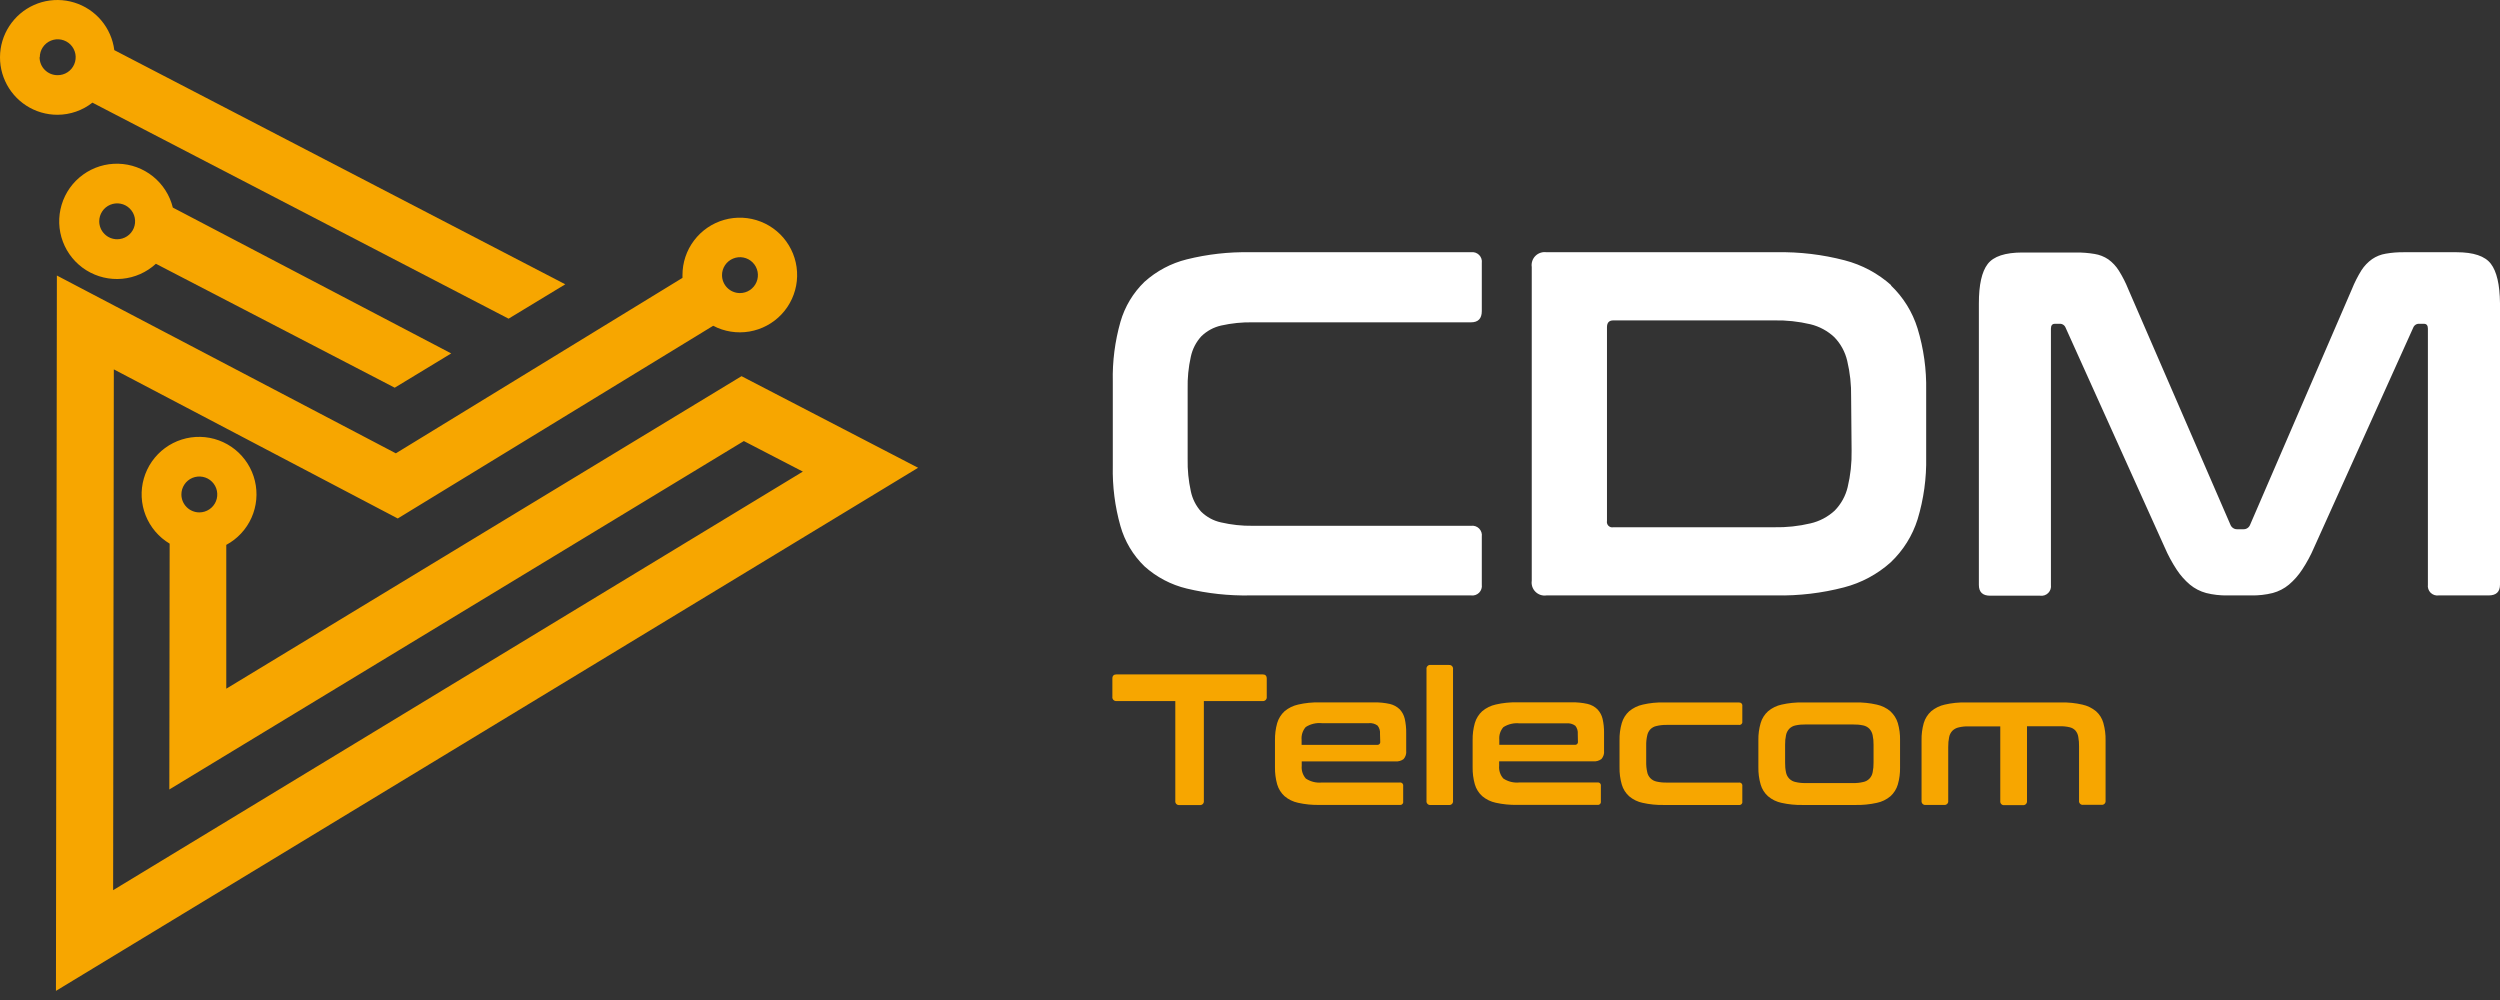 <svg width="100" height="40" viewBox="0 0 100 40" fill="none" xmlns="http://www.w3.org/2000/svg">
<rect x="0" y="0" width="100" height="40" fill="#333333" stroke="none"/>
<path d="M6.236 10.551L15.789 15.508L18.048 14.137L6.913 8.303C6.792 7.812 6.513 7.374 6.119 7.057C5.725 6.74 5.238 6.562 4.733 6.549C4.227 6.536 3.731 6.69 3.322 6.986C2.912 7.282 2.611 7.705 2.466 8.189C2.32 8.674 2.337 9.192 2.515 9.666C2.693 10.139 3.021 10.541 3.45 10.809C3.879 11.077 4.383 11.197 4.887 11.151C5.39 11.104 5.864 10.893 6.236 10.551ZM3.969 8.854C3.969 8.712 4.01 8.573 4.089 8.455C4.167 8.337 4.279 8.244 4.411 8.19C4.542 8.135 4.686 8.121 4.825 8.148C4.965 8.175 5.093 8.244 5.193 8.344C5.294 8.444 5.363 8.572 5.39 8.711C5.418 8.851 5.404 8.995 5.35 9.126C5.296 9.258 5.204 9.37 5.086 9.449C4.968 9.528 4.829 9.57 4.687 9.57C4.497 9.57 4.314 9.495 4.18 9.36C4.045 9.226 3.97 9.044 3.969 8.854Z" fill="#F7A600"/>
<path d="M20.343 12.747L22.611 11.372L4.572 2.005C4.516 1.566 4.335 1.154 4.051 0.816C3.766 0.478 3.39 0.23 2.967 0.101C2.545 -0.029 2.094 -0.033 1.669 0.087C1.244 0.208 0.863 0.448 0.572 0.78C0.28 1.112 0.09 1.52 0.025 1.957C-0.04 2.394 0.022 2.841 0.205 3.243C0.387 3.645 0.681 3.986 1.053 4.226C1.424 4.465 1.857 4.592 2.299 4.591C2.806 4.59 3.298 4.419 3.697 4.106L20.343 12.747ZM1.592 2.289C1.592 2.147 1.634 2.007 1.713 1.889C1.793 1.771 1.905 1.679 2.037 1.625C2.169 1.571 2.314 1.557 2.453 1.586C2.593 1.615 2.721 1.684 2.821 1.785C2.921 1.887 2.988 2.016 3.015 2.156C3.041 2.296 3.025 2.44 2.969 2.571C2.913 2.702 2.82 2.814 2.7 2.891C2.581 2.969 2.441 3.009 2.299 3.007C2.204 3.007 2.111 2.988 2.024 2.952C1.937 2.916 1.858 2.863 1.792 2.796C1.725 2.73 1.673 2.651 1.637 2.564C1.601 2.476 1.583 2.383 1.583 2.289H1.592Z" fill="#F7A600"/>
<path d="M2.238 39.635L36.724 18.711L29.661 15.047L9.051 27.548V21.795C9.498 21.555 9.853 21.173 10.06 20.71C10.267 20.247 10.315 19.728 10.196 19.235C10.078 18.742 9.799 18.302 9.404 17.983C9.009 17.665 8.52 17.486 8.013 17.475C7.505 17.464 7.009 17.621 6.6 17.922C6.192 18.223 5.894 18.65 5.754 19.138C5.614 19.625 5.639 20.146 5.826 20.617C6.013 21.089 6.35 21.486 6.786 21.746L6.773 31.579L29.754 17.642L32.114 18.864L4.525 35.607L4.553 14.775L15.91 20.739L28.527 13.031C28.971 13.264 29.479 13.345 29.973 13.262C30.468 13.178 30.921 12.936 31.264 12.57C31.607 12.205 31.821 11.737 31.873 11.239C31.925 10.74 31.813 10.239 31.552 9.81C31.293 9.382 30.899 9.05 30.433 8.867C29.967 8.683 29.453 8.657 28.971 8.793C28.488 8.929 28.064 9.219 27.762 9.619C27.46 10.018 27.297 10.506 27.299 11.008C27.299 11.044 27.299 11.079 27.299 11.115L15.834 18.133L2.275 11.021L2.238 39.635ZM7.256 19.78C7.255 19.638 7.297 19.499 7.376 19.381C7.454 19.262 7.566 19.17 7.697 19.115C7.829 19.061 7.973 19.046 8.112 19.074C8.252 19.101 8.38 19.169 8.48 19.27C8.581 19.37 8.65 19.498 8.677 19.637C8.705 19.776 8.691 19.921 8.637 20.052C8.583 20.183 8.491 20.296 8.373 20.374C8.255 20.453 8.116 20.496 7.974 20.496C7.784 20.496 7.601 20.42 7.467 20.286C7.332 20.152 7.256 19.97 7.256 19.78ZM28.881 11.008C28.88 10.865 28.922 10.726 29.001 10.608C29.08 10.49 29.192 10.397 29.323 10.343C29.454 10.288 29.599 10.274 29.738 10.301C29.878 10.329 30.006 10.397 30.106 10.498C30.207 10.598 30.275 10.726 30.303 10.866C30.33 11.005 30.316 11.15 30.261 11.281C30.207 11.412 30.114 11.524 29.996 11.603C29.878 11.682 29.739 11.724 29.596 11.723C29.407 11.723 29.225 11.647 29.091 11.513C28.957 11.379 28.881 11.197 28.881 11.008Z" fill="#F7A600"/>
<path d="M58.841 10.089H50.004C49.151 10.073 48.301 10.168 47.473 10.374C46.843 10.53 46.26 10.84 45.777 11.275C45.323 11.715 44.992 12.266 44.818 12.874C44.597 13.652 44.493 14.458 44.512 15.267V18.64C44.494 19.452 44.597 20.262 44.818 21.043C44.991 21.654 45.321 22.209 45.777 22.651C46.259 23.086 46.842 23.392 47.473 23.543C48.302 23.741 49.152 23.833 50.004 23.817H58.841C58.899 23.825 58.959 23.82 59.015 23.801C59.071 23.782 59.122 23.751 59.164 23.709C59.206 23.667 59.237 23.616 59.256 23.56C59.275 23.504 59.28 23.445 59.272 23.386V21.463C59.28 21.405 59.275 21.345 59.256 21.289C59.237 21.233 59.206 21.182 59.164 21.14C59.122 21.098 59.071 21.067 59.015 21.048C58.959 21.029 58.899 21.024 58.841 21.032H50.105C49.679 21.038 49.255 20.992 48.84 20.896C48.539 20.831 48.264 20.681 48.044 20.465C47.838 20.235 47.696 19.954 47.633 19.651C47.54 19.226 47.497 18.792 47.506 18.357V15.56C47.496 15.125 47.538 14.691 47.633 14.267C47.698 13.962 47.843 13.681 48.053 13.452C48.273 13.237 48.548 13.088 48.848 13.021C49.264 12.928 49.688 12.885 50.114 12.893H58.841C59.127 12.893 59.272 12.743 59.272 12.443V10.52C59.28 10.462 59.275 10.402 59.256 10.346C59.237 10.29 59.206 10.239 59.164 10.197C59.122 10.156 59.071 10.124 59.015 10.105C58.959 10.087 58.899 10.081 58.841 10.089ZM75.653 11.413C75.12 10.936 74.481 10.593 73.788 10.413C72.899 10.181 71.983 10.072 71.064 10.089H61.858C61.778 10.078 61.697 10.085 61.62 10.111C61.544 10.136 61.474 10.179 61.417 10.236C61.36 10.293 61.316 10.363 61.291 10.44C61.266 10.516 61.258 10.598 61.27 10.678V23.229C61.258 23.308 61.266 23.39 61.291 23.467C61.316 23.543 61.36 23.613 61.417 23.67C61.474 23.727 61.544 23.77 61.62 23.796C61.697 23.821 61.778 23.829 61.858 23.817H71.038C71.957 23.834 72.873 23.726 73.763 23.494C74.455 23.314 75.094 22.971 75.627 22.494C76.127 22.02 76.499 21.427 76.705 20.769C76.948 19.965 77.064 19.128 77.047 18.288V15.62C77.063 14.779 76.947 13.941 76.702 13.137C76.499 12.481 76.131 11.887 75.633 11.413H75.653ZM74.064 18.032C74.073 18.52 74.021 19.008 73.907 19.483C73.823 19.838 73.643 20.163 73.388 20.424C73.115 20.676 72.781 20.852 72.42 20.935C71.944 21.048 71.456 21.1 70.967 21.09H64.533C64.498 21.098 64.462 21.096 64.428 21.086C64.394 21.075 64.363 21.057 64.338 21.032C64.312 21.006 64.294 20.975 64.284 20.941C64.273 20.907 64.272 20.871 64.279 20.836V13.09C64.279 12.906 64.363 12.816 64.533 12.816H70.965C71.454 12.806 71.942 12.858 72.418 12.971C72.773 13.057 73.1 13.233 73.368 13.482C73.625 13.745 73.804 14.073 73.888 14.43C74.001 14.905 74.054 15.393 74.045 15.881L74.064 18.032ZM99.634 10.551C99.399 10.242 98.94 10.089 98.261 10.089H96.161C95.915 10.086 95.669 10.105 95.426 10.148C95.233 10.18 95.049 10.253 94.887 10.363C94.716 10.484 94.57 10.637 94.456 10.814C94.308 11.054 94.18 11.306 94.075 11.568L90.003 20.994C89.982 21.048 89.944 21.094 89.895 21.126C89.846 21.158 89.788 21.173 89.73 21.17H89.495C89.436 21.173 89.378 21.158 89.329 21.126C89.279 21.094 89.241 21.048 89.219 20.994L85.136 11.579C85.031 11.316 84.903 11.064 84.753 10.824C84.643 10.648 84.5 10.495 84.332 10.374C84.167 10.263 83.98 10.189 83.783 10.158C83.537 10.117 83.287 10.097 83.037 10.1H80.899C80.206 10.1 79.742 10.254 79.507 10.561C79.271 10.869 79.154 11.395 79.155 12.139V23.397C79.155 23.683 79.304 23.828 79.606 23.828H81.606C81.665 23.836 81.724 23.831 81.78 23.812C81.836 23.793 81.887 23.762 81.929 23.72C81.971 23.678 82.002 23.627 82.021 23.571C82.04 23.515 82.045 23.455 82.037 23.397V13.148C82.037 13.018 82.089 12.952 82.194 12.952H82.371C82.425 12.946 82.479 12.959 82.525 12.987C82.571 13.016 82.606 13.059 82.625 13.109L86.587 21.894C86.721 22.205 86.882 22.504 87.068 22.787C87.215 23.011 87.393 23.213 87.598 23.386C87.787 23.542 88.008 23.656 88.245 23.72C88.526 23.79 88.816 23.823 89.107 23.817H90.049C90.339 23.823 90.629 23.79 90.911 23.72C91.148 23.656 91.368 23.543 91.557 23.386C91.761 23.212 91.939 23.011 92.085 22.787C92.272 22.504 92.433 22.206 92.566 21.894L96.528 13.109C96.547 13.058 96.583 13.015 96.629 12.986C96.675 12.958 96.73 12.946 96.784 12.952H96.959C97.064 12.952 97.116 13.018 97.116 13.148V23.386C97.108 23.445 97.113 23.504 97.132 23.56C97.151 23.616 97.182 23.667 97.224 23.709C97.266 23.751 97.317 23.782 97.373 23.801C97.429 23.82 97.489 23.825 97.547 23.817H99.547C99.849 23.817 100 23.673 100 23.386V12.128C99.991 11.383 99.869 10.857 99.634 10.551Z" fill="white"/>
<path d="M50.499 26.975H44.667C44.553 26.975 44.495 27.029 44.495 27.139V27.869C44.491 27.892 44.493 27.916 44.501 27.939C44.509 27.961 44.521 27.982 44.538 27.998C44.555 28.015 44.575 28.027 44.597 28.035C44.62 28.043 44.644 28.045 44.667 28.042H47.012V32.035C47.009 32.058 47.011 32.081 47.018 32.102C47.025 32.123 47.037 32.143 47.053 32.159C47.069 32.175 47.088 32.187 47.109 32.195C47.131 32.202 47.153 32.204 47.176 32.202H47.99C48.013 32.204 48.036 32.202 48.057 32.195C48.078 32.187 48.098 32.175 48.114 32.159C48.129 32.143 48.141 32.123 48.148 32.102C48.156 32.081 48.157 32.058 48.154 32.035V28.042H50.499C50.523 28.045 50.547 28.043 50.569 28.035C50.591 28.028 50.611 28.015 50.628 27.998C50.645 27.981 50.657 27.961 50.664 27.939C50.671 27.916 50.673 27.892 50.67 27.869V27.147C50.67 27.029 50.614 26.975 50.499 26.975ZM55.989 28.373C55.88 28.267 55.743 28.193 55.595 28.158C55.387 28.113 55.175 28.091 54.963 28.096H52.776C52.491 28.089 52.206 28.118 51.928 28.182C51.728 28.226 51.541 28.317 51.383 28.449C51.244 28.577 51.142 28.74 51.088 28.921C51.025 29.145 50.995 29.378 50.999 29.611V30.688C50.995 30.921 51.025 31.154 51.088 31.378C51.141 31.559 51.243 31.721 51.383 31.848C51.54 31.98 51.727 32.072 51.928 32.113C52.206 32.175 52.491 32.203 52.776 32.197H55.993C56.012 32.2 56.031 32.198 56.048 32.192C56.066 32.186 56.081 32.176 56.094 32.163C56.108 32.15 56.117 32.134 56.123 32.116C56.129 32.098 56.13 32.08 56.127 32.061V31.434C56.13 31.416 56.128 31.398 56.122 31.38C56.116 31.363 56.106 31.347 56.093 31.334C56.081 31.321 56.065 31.311 56.047 31.306C56.03 31.3 56.012 31.298 55.993 31.3H52.881C52.654 31.325 52.425 31.269 52.234 31.143C52.174 31.075 52.128 30.994 52.099 30.907C52.071 30.82 52.06 30.728 52.069 30.637V30.456H55.823C55.938 30.465 56.052 30.432 56.144 30.363C56.184 30.318 56.213 30.265 56.231 30.208C56.249 30.151 56.255 30.09 56.248 30.031V29.322C56.251 29.13 56.232 28.938 56.19 28.751C56.157 28.609 56.088 28.479 55.989 28.373ZM55.209 29.667C55.211 29.684 55.21 29.702 55.204 29.718C55.199 29.735 55.19 29.75 55.177 29.762C55.165 29.775 55.15 29.784 55.133 29.789C55.117 29.795 55.099 29.796 55.082 29.794H52.064V29.593C52.055 29.501 52.066 29.408 52.094 29.32C52.123 29.232 52.169 29.15 52.23 29.081C52.422 28.958 52.65 28.904 52.877 28.927H54.745C54.873 28.913 55.001 28.948 55.103 29.024C55.177 29.117 55.212 29.236 55.2 29.354L55.209 29.667ZM57.957 26.598H57.226C57.204 26.594 57.181 26.596 57.159 26.604C57.138 26.611 57.118 26.623 57.102 26.639C57.086 26.655 57.074 26.675 57.066 26.696C57.059 26.718 57.057 26.741 57.06 26.763V32.033C57.057 32.056 57.059 32.079 57.066 32.1C57.074 32.122 57.086 32.142 57.102 32.158C57.118 32.174 57.138 32.186 57.159 32.193C57.181 32.2 57.204 32.203 57.226 32.199H57.957C57.979 32.202 58.002 32.2 58.023 32.193C58.045 32.185 58.064 32.173 58.08 32.157C58.096 32.141 58.108 32.121 58.115 32.1C58.122 32.078 58.124 32.056 58.121 32.033V26.766C58.124 26.743 58.122 26.721 58.115 26.699C58.108 26.678 58.096 26.658 58.08 26.642C58.064 26.626 58.045 26.614 58.023 26.606C58.002 26.599 57.979 26.597 57.957 26.6V26.598ZM63.897 28.371C63.787 28.265 63.65 28.191 63.501 28.156C63.293 28.11 63.081 28.089 62.869 28.093H60.681C60.397 28.087 60.112 28.116 59.834 28.18C59.634 28.224 59.447 28.315 59.289 28.447C59.15 28.575 59.048 28.738 58.994 28.919C58.931 29.143 58.901 29.375 58.905 29.608V30.686C58.901 30.919 58.931 31.152 58.994 31.376C59.047 31.557 59.149 31.719 59.289 31.846C59.446 31.978 59.633 32.069 59.834 32.111C60.112 32.172 60.397 32.201 60.681 32.195H63.899C63.918 32.197 63.937 32.196 63.954 32.19C63.972 32.184 63.988 32.174 64.001 32.161C64.014 32.148 64.024 32.132 64.03 32.114C64.036 32.096 64.038 32.078 64.035 32.059V31.432C64.038 31.414 64.036 31.395 64.03 31.377C64.024 31.36 64.014 31.344 64.001 31.331C63.988 31.318 63.972 31.308 63.954 31.303C63.936 31.297 63.918 31.296 63.899 31.298H60.781C60.553 31.323 60.325 31.267 60.134 31.141C60.072 31.073 60.026 30.993 59.997 30.905C59.968 30.818 59.957 30.726 59.966 30.634V30.453H63.736C63.85 30.463 63.965 30.43 64.057 30.361C64.097 30.316 64.126 30.263 64.145 30.206C64.163 30.149 64.169 30.088 64.162 30.029V29.32C64.165 29.128 64.145 28.936 64.102 28.748C64.068 28.608 63.998 28.478 63.897 28.373V28.371ZM63.117 29.665C63.12 29.682 63.118 29.7 63.112 29.716C63.107 29.733 63.098 29.748 63.085 29.76C63.073 29.773 63.058 29.782 63.041 29.787C63.025 29.793 63.007 29.794 62.99 29.792H59.972V29.591C59.964 29.501 59.973 29.409 60.001 29.323C60.029 29.236 60.074 29.156 60.134 29.087C60.326 28.964 60.554 28.91 60.781 28.934H62.654C62.782 28.92 62.91 28.954 63.014 29.031C63.088 29.124 63.122 29.242 63.111 29.361L63.117 29.665ZM69.559 28.098H66.557C66.272 28.091 65.988 28.12 65.71 28.184C65.509 28.228 65.322 28.32 65.165 28.451C65.025 28.578 64.924 28.742 64.871 28.923C64.806 29.147 64.776 29.38 64.781 29.613V30.691C64.776 30.924 64.807 31.156 64.871 31.38C64.923 31.561 65.025 31.724 65.165 31.85C65.322 31.983 65.509 32.074 65.71 32.115C65.988 32.177 66.272 32.205 66.557 32.199H69.559C69.578 32.202 69.597 32.2 69.614 32.194C69.632 32.188 69.647 32.178 69.66 32.165C69.674 32.152 69.683 32.136 69.689 32.118C69.695 32.1 69.696 32.082 69.693 32.063V31.436C69.696 31.418 69.694 31.4 69.688 31.382C69.682 31.365 69.672 31.349 69.659 31.336C69.647 31.323 69.631 31.314 69.613 31.308C69.596 31.302 69.578 31.3 69.559 31.303H66.663C66.527 31.306 66.392 31.292 66.26 31.262C66.166 31.242 66.08 31.195 66.014 31.126C65.948 31.057 65.903 30.97 65.887 30.876C65.858 30.746 65.845 30.614 65.848 30.482V29.82C65.845 29.688 65.858 29.556 65.887 29.427C65.904 29.332 65.948 29.244 66.014 29.173C66.081 29.105 66.166 29.059 66.26 29.04C66.391 29.008 66.527 28.994 66.663 28.996H69.559C69.578 28.999 69.596 28.997 69.613 28.991C69.631 28.985 69.647 28.976 69.659 28.963C69.672 28.95 69.682 28.934 69.688 28.917C69.694 28.899 69.696 28.881 69.693 28.863V28.236C69.696 28.217 69.694 28.199 69.688 28.182C69.682 28.164 69.672 28.148 69.659 28.136C69.647 28.123 69.631 28.113 69.613 28.107C69.596 28.101 69.578 28.099 69.559 28.102V28.098ZM75.618 28.451C75.46 28.319 75.271 28.227 75.069 28.184C74.792 28.121 74.509 28.092 74.226 28.098H72.114C71.828 28.092 71.543 28.121 71.264 28.184C71.064 28.227 70.878 28.319 70.721 28.451C70.581 28.578 70.478 28.741 70.426 28.923C70.361 29.147 70.33 29.38 70.335 29.613V30.691C70.331 30.924 70.361 31.156 70.426 31.38C70.478 31.562 70.58 31.725 70.721 31.85C70.877 31.983 71.064 32.074 71.264 32.115C71.543 32.177 71.828 32.205 72.114 32.199H74.226C74.509 32.205 74.792 32.176 75.069 32.115C75.271 32.075 75.46 31.983 75.618 31.85C75.758 31.724 75.86 31.561 75.913 31.38C75.978 31.156 76.007 30.924 76.002 30.691V29.613C76.008 29.38 75.978 29.147 75.913 28.923C75.859 28.744 75.757 28.582 75.618 28.455V28.451ZM74.942 30.501C74.945 30.634 74.932 30.767 74.905 30.898C74.888 30.992 74.842 31.08 74.775 31.148C74.707 31.217 74.62 31.263 74.525 31.281C74.393 31.312 74.257 31.326 74.12 31.322H72.217C72.084 31.325 71.952 31.312 71.823 31.281C71.728 31.263 71.641 31.216 71.573 31.148C71.505 31.079 71.459 30.992 71.441 30.898C71.413 30.767 71.401 30.634 71.404 30.501V29.792C71.401 29.661 71.414 29.531 71.441 29.404C71.46 29.308 71.506 29.22 71.573 29.149C71.64 29.081 71.728 29.034 71.823 29.016C71.952 28.988 72.085 28.976 72.217 28.979H74.12C74.256 28.976 74.392 28.988 74.525 29.016C74.62 29.035 74.707 29.081 74.775 29.149C74.841 29.221 74.885 29.309 74.905 29.404C74.932 29.531 74.945 29.661 74.942 29.792V30.501ZM84.136 28.923C84.086 28.741 83.984 28.577 83.843 28.451C83.684 28.32 83.495 28.228 83.294 28.184C83.018 28.121 82.736 28.092 82.453 28.098H78.638C78.353 28.091 78.069 28.12 77.791 28.184C77.59 28.228 77.403 28.32 77.246 28.451C77.106 28.579 77.004 28.742 76.95 28.923C76.887 29.147 76.857 29.38 76.862 29.613V32.031C76.859 32.054 76.861 32.077 76.869 32.099C76.876 32.121 76.889 32.141 76.906 32.157C76.922 32.173 76.942 32.185 76.964 32.192C76.986 32.199 77.009 32.201 77.032 32.197H77.765C77.787 32.2 77.81 32.198 77.832 32.19C77.853 32.183 77.872 32.171 77.888 32.155C77.904 32.139 77.916 32.119 77.923 32.098C77.93 32.076 77.932 32.053 77.929 32.031V29.876C77.927 29.744 77.939 29.613 77.966 29.483C77.985 29.388 78.03 29.3 78.097 29.229C78.166 29.163 78.253 29.116 78.347 29.096C78.477 29.065 78.61 29.051 78.744 29.055H80.011V32.04C80.008 32.062 80.01 32.085 80.017 32.107C80.024 32.129 80.036 32.148 80.052 32.164C80.069 32.181 80.088 32.193 80.11 32.2C80.131 32.207 80.154 32.209 80.177 32.206H80.908C80.93 32.209 80.954 32.207 80.976 32.2C80.998 32.193 81.018 32.181 81.035 32.165C81.051 32.149 81.064 32.13 81.072 32.108C81.08 32.086 81.083 32.063 81.08 32.04V29.05H82.393C82.526 29.046 82.659 29.06 82.789 29.091C82.878 29.111 82.959 29.158 83.02 29.225C83.08 29.297 83.119 29.386 83.132 29.479C83.155 29.609 83.165 29.74 83.162 29.872V32.027C83.159 32.049 83.161 32.072 83.168 32.094C83.175 32.116 83.187 32.135 83.204 32.151C83.22 32.167 83.239 32.18 83.261 32.187C83.282 32.194 83.305 32.196 83.328 32.193H84.059C84.081 32.196 84.104 32.193 84.125 32.186C84.147 32.179 84.166 32.166 84.182 32.15C84.198 32.134 84.21 32.115 84.217 32.093C84.224 32.072 84.226 32.049 84.223 32.027V29.617C84.228 29.384 84.199 29.152 84.136 28.927V28.923Z" fill="#F7A600"/>
</svg>
